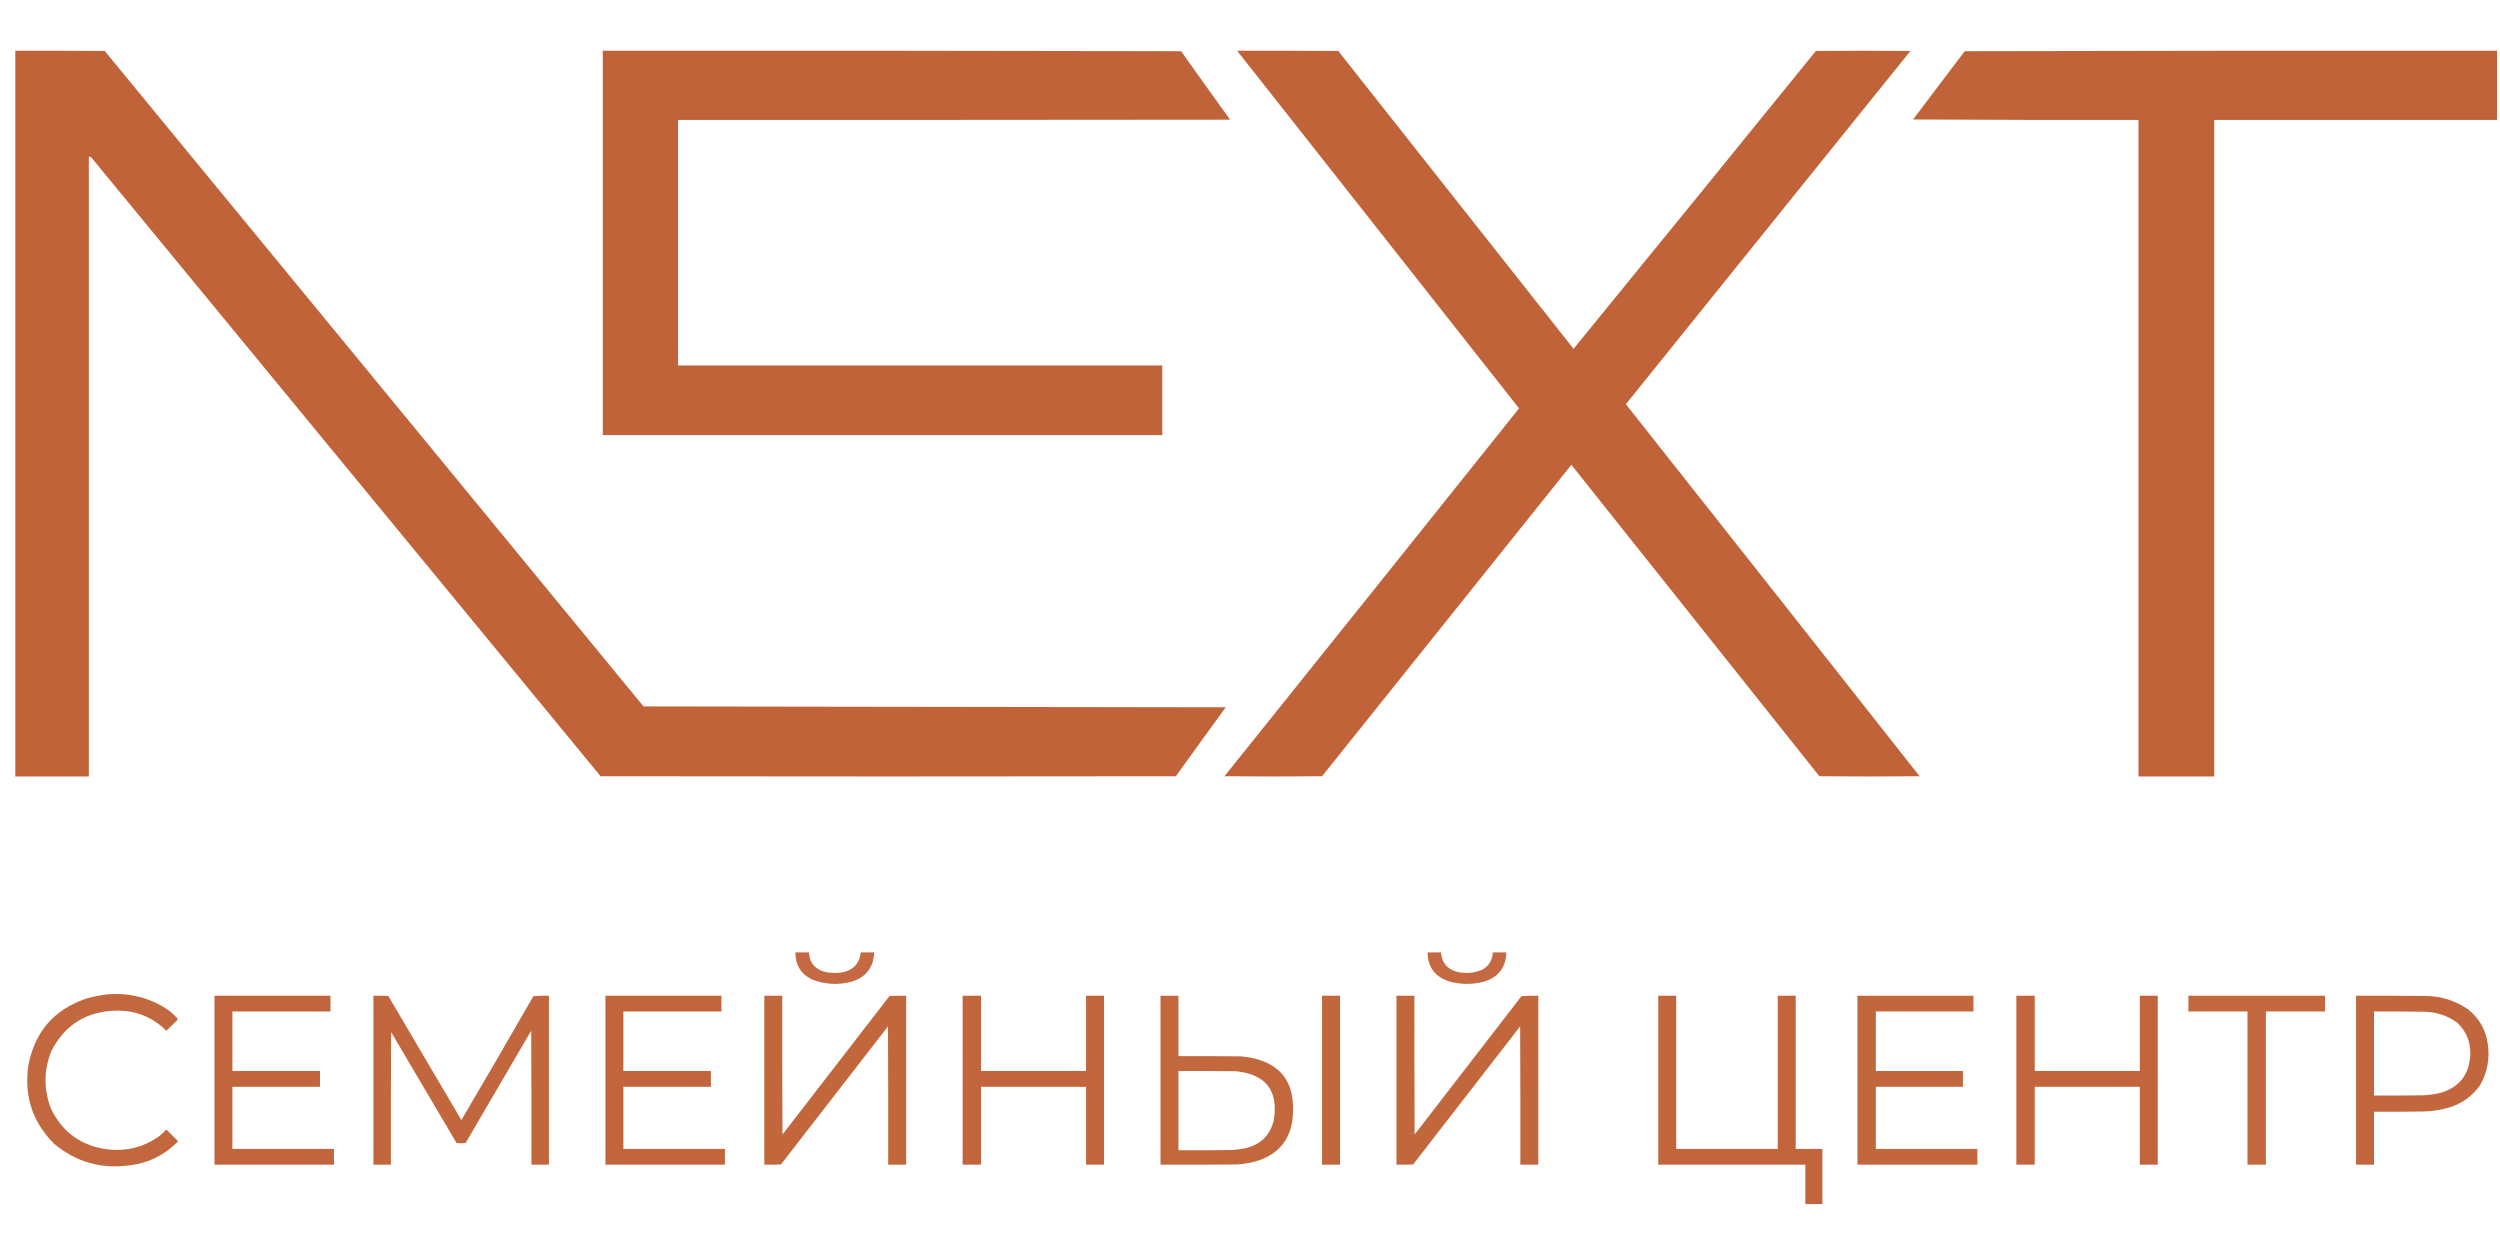 <?xml version="1.0" encoding="UTF-8"?> <svg xmlns="http://www.w3.org/2000/svg" width="137" height="69" viewBox="0 0 137 69" fill="none"><g clip-path="url(#clip0_52_1175)"><path opacity="0.995" fill-rule="evenodd" clip-rule="evenodd" d="M0.838 2.781C2.469 2.777 4.101 2.781 5.732 2.793C5.744 2.805 5.756 2.817 5.768 2.829C15.604 14.787 25.436 26.747 35.264 38.712C45.899 38.728 56.535 38.744 67.171 38.76C66.254 40.016 65.343 41.275 64.436 42.538C53.928 42.554 43.42 42.554 32.913 42.538C23.607 31.226 14.299 19.917 4.988 8.61C4.951 8.587 4.911 8.579 4.868 8.586C4.868 19.907 4.868 31.228 4.868 42.55C3.525 42.55 2.181 42.55 0.838 42.55C0.838 29.293 0.838 16.037 0.838 2.781Z" fill="#C16339"></path><path opacity="0.996" fill-rule="evenodd" clip-rule="evenodd" d="M33.032 2.781C43.596 2.773 54.16 2.781 64.723 2.805C65.614 4.06 66.51 5.311 67.41 6.559C57.326 6.571 47.242 6.575 37.158 6.571C37.158 11.056 37.158 15.542 37.158 20.027C46.003 20.027 54.847 20.027 63.692 20.027C63.692 21.298 63.692 22.569 63.692 23.841C53.472 23.841 43.252 23.841 33.032 23.841C33.032 16.821 33.032 9.801 33.032 2.781Z" fill="#C16339"></path><path opacity="0.993" fill-rule="evenodd" clip-rule="evenodd" d="M67.794 2.781C69.642 2.777 71.489 2.781 73.336 2.793C77.637 8.232 81.935 13.672 86.231 19.115C90.666 13.682 95.092 8.241 99.509 2.793C101.237 2.777 102.964 2.777 104.691 2.793C99.493 9.245 94.296 15.697 89.098 22.15C94.469 28.941 99.835 35.737 105.195 42.538C103.364 42.554 101.532 42.554 99.701 42.538C95.174 36.847 90.644 31.158 86.111 25.472C81.557 31.16 77.002 36.849 72.448 42.538C70.665 42.554 68.882 42.554 67.099 42.538C72.489 35.824 77.871 29.104 83.244 22.378C78.093 15.845 72.943 9.312 67.794 2.781Z" fill="#C16339"></path><path opacity="0.996" fill-rule="evenodd" clip-rule="evenodd" d="M136.838 2.781C136.838 4.044 136.838 5.308 136.838 6.571C131.672 6.571 126.506 6.571 121.34 6.571C121.34 18.564 121.34 30.557 121.34 42.55C119.957 42.55 118.573 42.55 117.19 42.55C117.19 30.557 117.19 18.564 117.19 6.571C113.071 6.579 108.953 6.571 104.835 6.547C105.778 5.3 106.722 4.052 107.666 2.805C117.39 2.781 127.114 2.773 136.838 2.781Z" fill="#C16339"></path><path opacity="0.955" fill-rule="evenodd" clip-rule="evenodd" d="M43.588 52.192C43.836 52.192 44.084 52.192 44.332 52.192C44.354 52.722 44.618 53.069 45.123 53.235C45.505 53.337 45.889 53.345 46.275 53.259C46.817 53.107 47.112 52.752 47.163 52.192C47.41 52.192 47.658 52.192 47.906 52.192C47.866 53.043 47.434 53.583 46.611 53.811C45.883 53.991 45.171 53.943 44.476 53.667C43.876 53.359 43.58 52.868 43.588 52.192Z" fill="#C16339"></path><path opacity="0.955" fill-rule="evenodd" clip-rule="evenodd" d="M78.23 52.192C78.477 52.192 78.725 52.192 78.973 52.192C79.002 52.717 79.266 53.065 79.765 53.235C80.265 53.373 80.753 53.341 81.228 53.139C81.595 52.931 81.787 52.615 81.804 52.192C82.052 52.192 82.3 52.192 82.548 52.192C82.519 53.051 82.088 53.591 81.252 53.811C80.642 53.96 80.034 53.952 79.429 53.787C78.648 53.54 78.248 53.009 78.23 52.192Z" fill="#C16339"></path><path opacity="0.969" fill-rule="evenodd" clip-rule="evenodd" d="M5.851 54.495C7.062 54.386 8.174 54.661 9.186 55.322C9.38 55.468 9.56 55.632 9.726 55.814C9.742 55.838 9.742 55.862 9.726 55.886C9.525 56.09 9.322 56.29 9.114 56.485C8.36 55.738 7.449 55.37 6.379 55.382C4.747 55.416 3.559 56.151 2.817 57.589C2.394 58.641 2.386 59.696 2.793 60.755C3.442 62.09 4.51 62.837 5.995 62.998C6.958 63.089 7.838 62.865 8.634 62.326C8.8 62.207 8.952 62.071 9.09 61.918C9.106 61.902 9.122 61.902 9.138 61.918C9.334 62.114 9.53 62.31 9.726 62.506C9.742 62.53 9.742 62.554 9.726 62.578C9.003 63.309 8.127 63.737 7.099 63.861C5.545 64.073 4.17 63.681 2.973 62.686C1.799 61.516 1.323 60.105 1.545 58.452C1.871 56.583 2.931 55.34 4.724 54.722C5.097 54.617 5.473 54.541 5.851 54.495Z" fill="#C16339"></path><path opacity="0.981" fill-rule="evenodd" clip-rule="evenodd" d="M11.753 54.567C13.872 54.567 15.991 54.567 18.11 54.567C18.11 54.855 18.11 55.142 18.11 55.43C16.319 55.43 14.528 55.43 12.736 55.43C12.736 56.517 12.736 57.605 12.736 58.692C14.336 58.692 15.935 58.692 17.535 58.692C17.535 58.98 17.535 59.268 17.535 59.556C15.935 59.556 14.336 59.556 12.736 59.556C12.736 60.691 12.736 61.827 12.736 62.962C14.592 62.962 16.447 62.962 18.302 62.962C18.302 63.249 18.302 63.537 18.302 63.825C16.119 63.825 13.936 63.825 11.753 63.825C11.753 60.739 11.753 57.653 11.753 54.567Z" fill="#C16339"></path><path opacity="0.973" fill-rule="evenodd" clip-rule="evenodd" d="M20.462 54.567C20.734 54.562 21.006 54.567 21.278 54.578C22.616 56.843 23.951 59.11 25.284 61.379C26.611 59.124 27.927 56.861 29.23 54.59C29.512 54.567 29.796 54.559 30.082 54.567C30.082 57.653 30.082 60.739 30.082 63.825C29.762 63.825 29.442 63.825 29.122 63.825C29.126 61.379 29.122 58.932 29.11 56.485C27.91 58.529 26.715 60.576 25.524 62.626C25.356 62.654 25.188 62.658 25.02 62.638C23.825 60.611 22.629 58.584 21.433 56.557C21.422 58.98 21.418 61.403 21.422 63.825C21.102 63.825 20.782 63.825 20.462 63.825C20.462 60.739 20.462 57.653 20.462 54.567Z" fill="#C16339"></path><path opacity="0.981" fill-rule="evenodd" clip-rule="evenodd" d="M33.177 54.567C35.296 54.567 37.415 54.567 39.534 54.567C39.534 54.855 39.534 55.142 39.534 55.43C37.743 55.43 35.952 55.43 34.16 55.43C34.16 56.517 34.16 57.605 34.16 58.692C35.76 58.692 37.359 58.692 38.958 58.692C38.958 58.98 38.958 59.268 38.958 59.556C37.359 59.556 35.76 59.556 34.16 59.556C34.16 60.691 34.16 61.827 34.16 62.962C36.016 62.962 37.871 62.962 39.726 62.962C39.726 63.249 39.726 63.537 39.726 63.825C37.543 63.825 35.36 63.825 33.177 63.825C33.177 60.739 33.177 57.653 33.177 54.567Z" fill="#C16339"></path><path opacity="0.977" fill-rule="evenodd" clip-rule="evenodd" d="M41.885 54.567C42.213 54.567 42.54 54.567 42.868 54.567C42.864 57.101 42.868 59.636 42.88 62.17C44.836 59.64 46.791 57.109 48.746 54.579C49.05 54.567 49.354 54.563 49.658 54.567C49.658 57.653 49.658 60.739 49.658 63.825C49.33 63.825 49.002 63.825 48.674 63.825C48.678 61.299 48.674 58.772 48.662 56.246C46.704 58.766 44.749 61.288 42.796 63.813C42.493 63.825 42.189 63.829 41.885 63.825C41.885 60.739 41.885 57.653 41.885 54.567Z" fill="#C16339"></path><path opacity="0.981" fill-rule="evenodd" clip-rule="evenodd" d="M52.752 54.567C53.088 54.567 53.424 54.567 53.76 54.567C53.76 55.942 53.76 57.317 53.76 58.692C55.679 58.692 57.598 58.692 59.517 58.692C59.517 57.317 59.517 55.942 59.517 54.567C59.845 54.567 60.173 54.567 60.501 54.567C60.501 57.653 60.501 60.739 60.501 63.825C60.173 63.825 59.845 63.825 59.517 63.825C59.517 62.402 59.517 60.979 59.517 59.556C57.598 59.556 55.679 59.556 53.76 59.556C53.76 60.979 53.76 62.402 53.76 63.825C53.424 63.825 53.088 63.825 52.752 63.825C52.752 60.739 52.752 57.653 52.752 54.567Z" fill="#C16339"></path><path opacity="0.976" fill-rule="evenodd" clip-rule="evenodd" d="M63.596 54.567C63.924 54.567 64.251 54.567 64.579 54.567C64.579 55.67 64.579 56.773 64.579 57.877C65.731 57.873 66.882 57.877 68.034 57.889C70.13 58.101 71.061 59.256 70.829 61.355C70.691 62.402 70.135 63.126 69.161 63.525C68.72 63.691 68.264 63.787 67.794 63.813C66.395 63.825 64.995 63.829 63.596 63.825C63.596 60.739 63.596 57.653 63.596 54.567ZM64.579 58.692C65.635 58.688 66.69 58.692 67.746 58.704C69.393 58.88 70.077 59.788 69.797 61.427C69.579 62.244 69.055 62.744 68.226 62.926C67.989 62.977 67.749 63.009 67.506 63.022C66.53 63.034 65.555 63.038 64.579 63.034C64.579 61.587 64.579 60.139 64.579 58.692Z" fill="#C16339"></path><path opacity="0.98" fill-rule="evenodd" clip-rule="evenodd" d="M72.448 54.567C72.776 54.567 73.104 54.567 73.432 54.567C73.432 57.653 73.432 60.739 73.432 63.825C73.104 63.825 72.776 63.825 72.448 63.825C72.448 60.739 72.448 57.653 72.448 54.567Z" fill="#C16339"></path><path opacity="0.977" fill-rule="evenodd" clip-rule="evenodd" d="M76.526 54.567C76.854 54.567 77.182 54.567 77.51 54.567C77.506 57.101 77.51 59.636 77.522 62.17C79.473 59.644 81.424 57.117 83.376 54.59C83.681 54.567 83.99 54.559 84.299 54.567C84.299 57.653 84.299 60.739 84.299 63.825C83.971 63.825 83.644 63.825 83.316 63.825C83.32 61.299 83.316 58.772 83.304 56.246C81.346 58.766 79.39 61.288 77.438 63.813C77.134 63.825 76.83 63.829 76.526 63.825C76.526 60.739 76.526 57.653 76.526 54.567Z" fill="#C16339"></path><path opacity="0.981" fill-rule="evenodd" clip-rule="evenodd" d="M90.872 54.567C91.2 54.567 91.528 54.567 91.856 54.567C91.856 57.365 91.856 60.163 91.856 62.962C93.711 62.962 95.566 62.962 97.421 62.962C97.421 60.163 97.421 57.365 97.421 54.567C97.749 54.567 98.077 54.567 98.405 54.567C98.405 57.365 98.405 60.163 98.405 62.962C98.893 62.962 99.381 62.962 99.868 62.962C99.868 63.969 99.868 64.977 99.868 65.984C99.556 65.984 99.245 65.984 98.933 65.984C98.933 65.264 98.933 64.545 98.933 63.825C96.246 63.825 93.559 63.825 90.872 63.825C90.872 60.739 90.872 57.653 90.872 54.567Z" fill="#C16339"></path><path opacity="0.974" fill-rule="evenodd" clip-rule="evenodd" d="M101.788 54.567C103.907 54.567 106.026 54.567 108.145 54.567C108.145 54.855 108.145 55.142 108.145 55.43C106.362 55.43 104.579 55.43 102.796 55.43C102.796 56.517 102.796 57.605 102.796 58.692C104.387 58.692 105.978 58.692 107.57 58.692C107.57 58.98 107.57 59.268 107.57 59.556C105.978 59.556 104.387 59.556 102.796 59.556C102.796 60.691 102.796 61.827 102.796 62.962C104.651 62.962 106.506 62.962 108.361 62.962C108.361 63.249 108.361 63.537 108.361 63.825C106.17 63.825 103.979 63.825 101.788 63.825C101.788 60.739 101.788 57.653 101.788 54.567Z" fill="#C16339"></path><path opacity="0.981" fill-rule="evenodd" clip-rule="evenodd" d="M110.496 54.567C110.832 54.567 111.168 54.567 111.504 54.567C111.504 55.942 111.504 57.317 111.504 58.692C113.423 58.692 115.342 58.692 117.261 58.692C117.261 57.317 117.261 55.942 117.261 54.567C117.589 54.567 117.917 54.567 118.245 54.567C118.245 57.653 118.245 60.739 118.245 63.825C117.917 63.825 117.589 63.825 117.261 63.825C117.261 62.402 117.261 60.979 117.261 59.556C115.342 59.556 113.423 59.556 111.504 59.556C111.504 60.979 111.504 62.402 111.504 63.825C111.168 63.825 110.832 63.825 110.496 63.825C110.496 60.739 110.496 57.653 110.496 54.567Z" fill="#C16339"></path><path opacity="0.966" fill-rule="evenodd" clip-rule="evenodd" d="M119.925 54.567C122.42 54.567 124.915 54.567 127.41 54.567C127.41 54.855 127.41 55.142 127.41 55.43C126.33 55.43 125.251 55.43 124.171 55.43C124.171 58.229 124.171 61.027 124.171 63.825C123.835 63.825 123.499 63.825 123.163 63.825C123.163 61.027 123.163 58.229 123.163 55.43C122.084 55.43 121.004 55.43 119.925 55.43C119.925 55.142 119.925 54.855 119.925 54.567Z" fill="#C16339"></path><path opacity="0.98" fill-rule="evenodd" clip-rule="evenodd" d="M129.113 54.567C130.409 54.563 131.704 54.567 133 54.579C133.816 54.603 134.56 54.843 135.231 55.298C135.838 55.773 136.202 56.393 136.322 57.157C136.455 57.975 136.319 58.742 135.914 59.46C135.487 60.068 134.915 60.48 134.199 60.695C133.722 60.834 133.234 60.906 132.736 60.911C131.856 60.923 130.977 60.927 130.097 60.923C130.097 61.89 130.097 62.858 130.097 63.825C129.769 63.825 129.441 63.825 129.113 63.825C129.113 60.739 129.113 57.653 129.113 54.567ZM130.097 55.43C131.009 55.426 131.92 55.43 132.832 55.442C133.506 55.451 134.114 55.65 134.655 56.042C135.142 56.501 135.382 57.069 135.375 57.745C135.33 58.929 134.73 59.657 133.575 59.928C133.33 59.977 133.082 60.009 132.832 60.023C131.92 60.035 131.009 60.04 130.097 60.035C130.097 58.5 130.097 56.965 130.097 55.43Z" fill="#C16339"></path></g><defs><clipPath id="clip0_52_1175"><rect width="136" height="68" fill="white" transform="translate(0.85 0.418)"></rect></clipPath></defs></svg> 